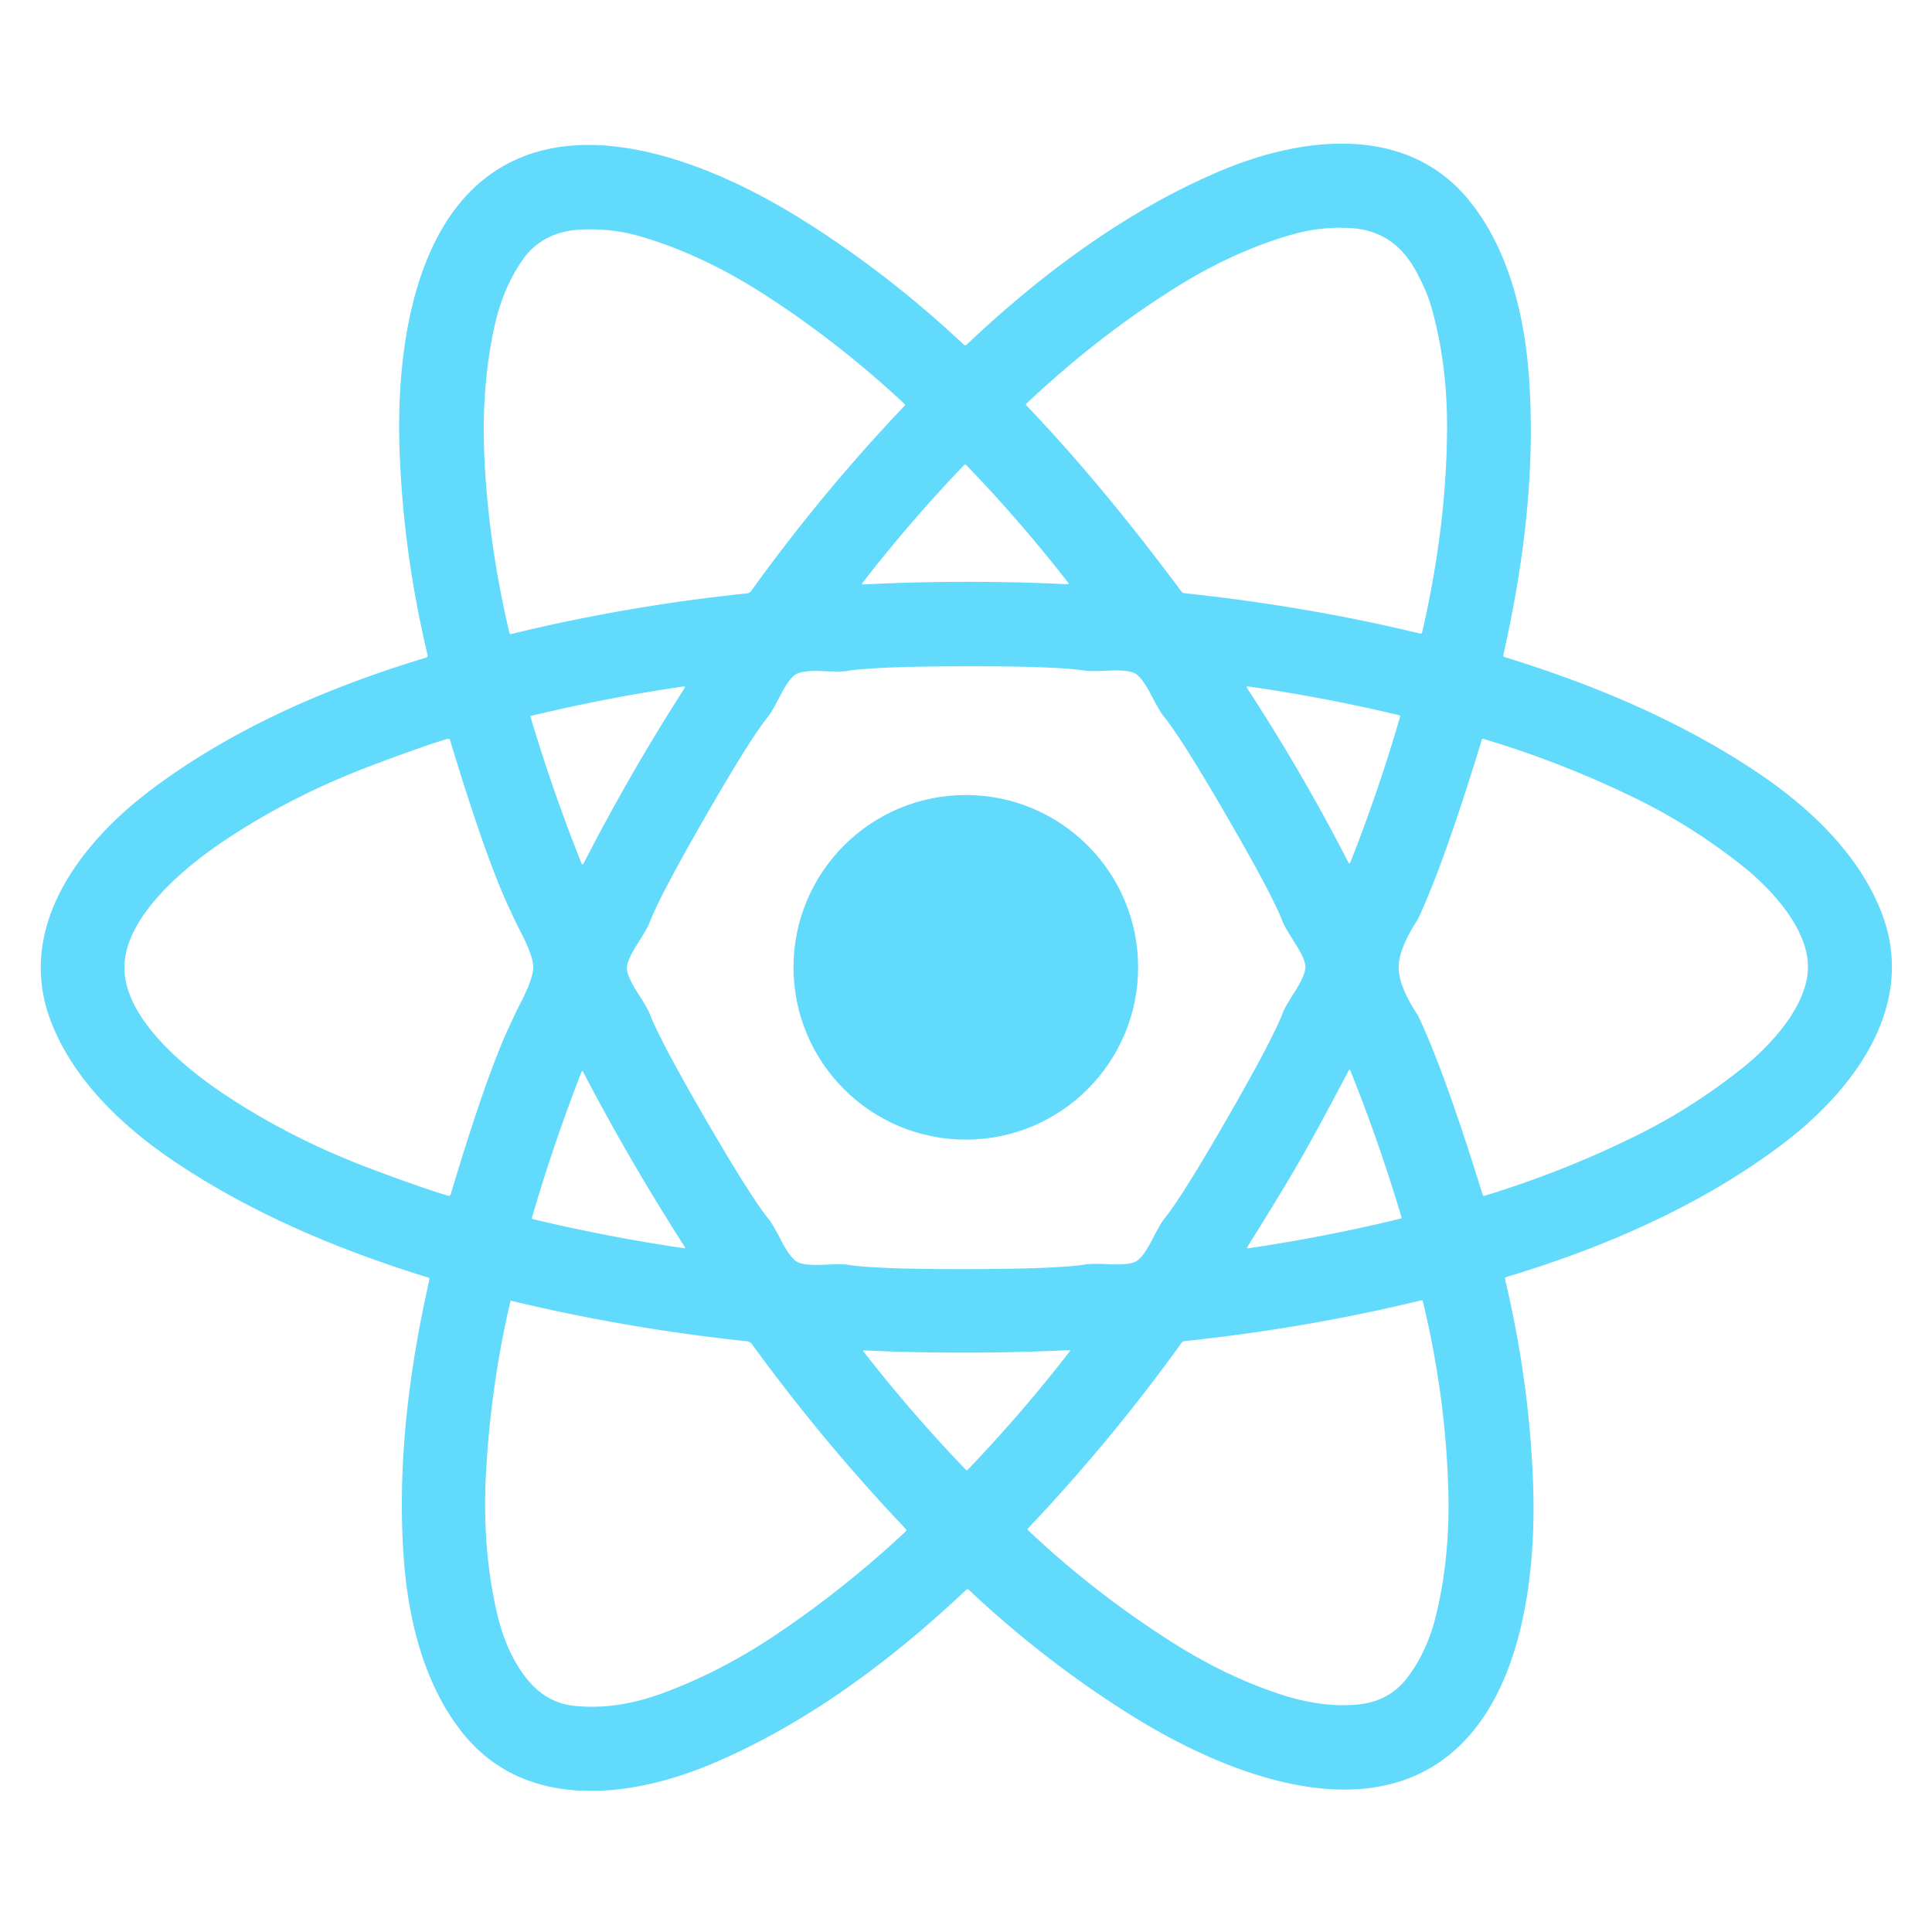 <?xml version="1.0" encoding="UTF-8" standalone="no"?>
<!DOCTYPE svg PUBLIC "-//W3C//DTD SVG 1.1//EN" "http://www.w3.org/Graphics/SVG/1.1/DTD/svg11.dtd">
<svg xmlns="http://www.w3.org/2000/svg" version="1.1" viewBox="0.00 0.00 512.00 512.00">
<path fill="#61dafb" d="
  M 398.43 173.91
  Q 398.51 174.06 398.55 174.07
  C 422.21 181.36 445.27 190.99 465.79 204.76
  C 479.47 213.93 492.69 226.37 498.67 241.96
  C 508.07 266.45 491.39 288.69 472.82 302.86
  C 451.15 319.39 425.06 330.65 399.19 338.42
  A 0.50 0.49 75.2 0 0 398.85 339.01
  Q 405.40 366.55 406.31 393.91
  C 407.12 418.44 403.11 454.59 378.98 468.56
  C 354.86 482.53 321.51 468.01 300.63 455.10
  Q 277.36 440.69 256.73 421.31
  A 0.50 0.49 44.6 0 0 256.05 421.31
  C 236.44 439.88 213.68 456.90 188.56 467.47
  C 167.03 476.52 139.44 479.92 122.87 459.58
  C 112.33 446.63 108.12 428.97 106.97 412.54
  C 105.25 387.89 108.37 363.10 113.83 338.95
  Q 113.84 338.91 113.75 338.76
  Q 113.67 338.62 113.63 338.61
  C 89.97 331.32 66.91 321.69 46.39 307.92
  C 32.71 298.75 19.49 286.31 13.51 270.72
  C 4.11 246.23 20.79 223.99 39.36 209.82
  C 61.03 193.29 87.12 182.03 112.99 174.26
  A 0.50 0.49 75.2 0 0 113.33 173.67
  Q 106.78 146.13 105.87 118.77
  C 105.06 94.24 109.07 58.09 133.20 44.12
  C 157.32 30.15 190.67 44.66 211.55 57.57
  Q 234.82 71.98 255.45 91.37
  A 0.50 0.49 44.6 0 0 256.13 91.37
  C 275.75 72.80 298.50 55.78 323.62 45.21
  C 345.15 36.16 372.75 32.76 389.31 53.10
  C 399.85 66.05 404.06 83.71 405.21 100.13
  C 406.94 124.79 403.81 149.58 398.36 173.73
  Q 398.35 173.77 398.43 173.91
  Z
  M 272.00 106.97
  A 0.33 0.32 -44.4 0 0 271.99 107.43
  C 286.58 122.67 300.17 139.41 313.14 156.82
  A 0.95 0.92 73.5 0 0 313.79 157.19
  Q 346.58 160.69 376.30 167.89
  Q 376.78 168.01 376.89 167.52
  Q 383.23 140.10 383.48 114.52
  Q 383.67 96.26 379.16 80.84
  Q 377.97 76.76 375.06 71.51
  Q 369.30 61.13 358.01 60.45
  Q 350.01 59.97 342.42 62.15
  Q 326.94 66.58 311.63 76.16
  Q 290.90 89.13 272.00 106.97
  Z
  M 199.10 156.58
  C 211.48 139.37 225.11 122.87 239.76 107.51
  Q 239.97 107.29 239.74 107.07
  Q 222.04 90.55 202.43 77.96
  Q 185.68 67.20 169.19 62.51
  Q 162.06 60.48 153.96 60.83
  C 147.63 61.11 142.22 63.68 138.74 68.53
  Q 133.44 75.94 131.16 85.97
  Q 127.43 102.48 128.41 122.05
  Q 129.54 144.64 135.03 167.85
  Q 135.10 168.11 135.36 168.05
  Q 166.20 160.54 197.92 157.26
  Q 198.66 157.18 199.10 156.58
  Z
  M 255.82 154.19
  Q 269.45 154.18 282.98 154.83
  A 0.20 0.20 0.0 0 0 283.15 154.51
  Q 270.23 137.90 255.94 123.12
  L 255.84 123.11
  Q 255.80 123.10 255.79 123.10
  Q 255.77 123.10 255.73 123.11
  L 255.63 123.12
  Q 241.38 137.93 228.49 154.57
  A 0.20 0.20 0.0 0 0 228.67 154.89
  Q 242.19 154.21 255.82 154.19
  Z
  M 210.96 178.66
  Q 209.18 179.70 206.83 184.24
  Q 204.50 188.75 203.57 189.88
  Q 198.88 195.63 186.81 216.62
  Q 174.73 237.62 172.12 244.56
  Q 171.61 245.94 168.88 250.22
  Q 166.14 254.53 166.13 256.60
  Q 166.14 258.66 168.90 262.97
  Q 171.64 267.24 172.16 268.61
  Q 174.79 275.55 186.93 296.50
  Q 199.08 317.46 203.79 323.19
  Q 204.72 324.32 207.06 328.82
  Q 209.43 333.35 211.22 334.39
  Q 213.01 335.41 218.12 335.18
  Q 223.19 334.94 224.63 335.18
  Q 231.95 336.37 256.17 336.33
  Q 280.39 336.29 287.71 335.08
  Q 289.16 334.83 294.23 335.05
  Q 299.34 335.27 301.13 334.24
  Q 302.91 333.20 305.26 328.66
  Q 307.59 324.15 308.52 323.02
  Q 313.21 317.27 325.28 296.28
  Q 337.36 275.28 339.97 268.34
  Q 340.48 266.97 343.21 262.69
  Q 345.95 258.37 345.95 256.31
  Q 345.95 254.24 343.19 249.94
  Q 340.45 245.66 339.93 244.29
  Q 337.30 237.36 325.16 216.40
  Q 313.01 195.45 308.30 189.71
  Q 307.37 188.58 305.03 184.08
  Q 302.66 179.55 300.87 178.51
  Q 299.08 177.49 293.97 177.72
  Q 288.90 177.96 287.46 177.72
  Q 280.13 176.53 255.92 176.57
  Q 231.70 176.61 224.38 177.82
  Q 222.93 178.07 217.86 177.85
  Q 212.75 177.63 210.96 178.66
  Z
  M 140.57 189.79
  Q 140.55 189.83 140.60 189.99
  Q 146.49 209.77 154.13 228.87
  A 0.27 0.27 0.0 0 0 154.62 228.90
  Q 160.76 216.93 167.47 205.28
  Q 174.18 193.63 181.46 182.31
  A 0.27 0.27 0.0 0 0 181.18 181.91
  Q 160.83 184.88 140.76 189.71
  Q 140.60 189.74 140.57 189.79
  Z
  M 344.51 205.10
  Q 351.28 216.74 357.37 228.63
  A 0.25 0.25 0.0 0 0 357.83 228.61
  Q 365.31 209.66 371.03 189.99
  Q 371.08 189.83 371.00 189.70
  Q 370.93 189.57 370.76 189.53
  Q 350.84 184.77 330.67 181.90
  A 0.25 0.25 0.0 0 0 330.43 182.29
  Q 337.75 193.46 344.51 205.10
  Z
  M 32.97 256.46
  C 32.98 269.56 48.18 282.31 58.05 289.06
  Q 76.36 301.56 99.11 310.05
  Q 112.29 314.97 118.79 316.90
  A 0.52 0.51 -73.1 0 0 119.43 316.55
  Q 128.63 285.82 134.74 272.50
  Q 136.79 268.04 137.72 266.25
  Q 141.33 259.34 141.32 256.31
  Q 141.32 253.29 137.69 246.39
  Q 136.76 244.60 134.70 240.14
  Q 128.55 226.84 119.27 196.13
  A 0.52 0.51 73.0 0 0 118.63 195.79
  Q 112.13 197.73 98.96 202.69
  Q 76.24 211.24 57.96 223.79
  C 48.11 230.57 32.94 243.36 32.97 256.46
  Z
  M 370.65 256.40
  Q 370.66 261.26 375.62 268.89
  Q 376.19 269.77 378.47 275.17
  Q 384.57 289.64 392.95 316.70
  Q 393.04 317.00 393.34 316.91
  Q 414.32 310.56 434.21 300.67
  Q 448.62 293.51 461.74 283.06
  C 469.42 276.94 479.15 266.35 479.13 256.17
  C 479.11 245.99 469.33 235.45 461.63 229.36
  Q 448.46 218.96 434.02 211.86
  Q 414.09 202.06 393.08 195.80
  Q 392.78 195.71 392.70 196.01
  Q 384.43 223.10 378.39 237.60
  Q 376.13 243.01 375.57 243.89
  Q 370.64 251.54 370.65 256.40
  Z
  M 344.56 307.40
  Q 340.10 315.17 330.53 330.51
  A 0.20 0.20 0.0 0 0 330.73 330.82
  Q 351.13 327.83 371.23 322.93
  Q 371.29 322.92 371.36 322.79
  Q 371.43 322.67 371.41 322.61
  Q 365.52 302.78 357.83 283.65
  A 0.20 0.20 0.0 0 0 357.46 283.63
  Q 349.03 299.63 344.56 307.40
  Z
  M 141.02 322.92
  Q 141.09 323.05 141.25 323.09
  Q 161.07 327.83 181.22 330.79
  Q 181.75 330.87 181.46 330.42
  Q 174.27 319.24 167.48 307.55
  Q 160.69 295.86 154.54 284.08
  Q 154.29 283.60 154.10 284.10
  Q 146.69 303.07 140.99 322.64
  Q 140.94 322.80 141.02 322.92
  Z
  M 313.90 355.41
  A 1.08 1.07 14.4 0 0 313.13 355.86
  Q 294.47 381.79 272.40 405.07
  Q 272.18 405.29 272.41 405.50
  Q 290.31 422.39 311.06 435.49
  Q 325.41 444.54 339.84 449.18
  Q 350.46 452.58 359.76 451.72
  Q 368.11 450.94 372.93 444.63
  Q 378.31 437.58 380.67 427.66
  Q 384.26 412.58 383.83 395.49
  Q 383.20 370.35 377.07 344.86
  A 0.35 0.34 76.6 0 0 376.66 344.60
  Q 346.31 351.98 313.90 355.41
  Z
  M 135.49 344.72
  A 0.18 0.17 14.0 0 0 135.27 344.85
  Q 130.21 366.30 128.84 389.55
  Q 127.63 410.03 131.74 427.62
  Q 134.25 438.32 139.77 445.09
  Q 144.83 451.31 152.29 452.08
  Q 163.24 453.22 175.34 448.81
  Q 190.83 443.15 205.55 433.28
  Q 223.71 421.10 239.99 405.88
  Q 240.36 405.53 240.01 405.16
  Q 218.27 382.29 199.22 356.15
  A 1.74 1.71 -14.8 0 0 198.00 355.45
  Q 166.21 352.11 135.49 344.72
  Z
  M 256.22 389.63
  L 256.28 389.63
  Q 256.35 389.62 256.39 389.58
  Q 270.91 374.41 283.57 358.03
  A 0.14 0.14 0.0 0 0 283.45 357.80
  Q 269.84 358.44 256.18 358.46
  Q 242.52 358.48 228.91 357.87
  A 0.14 0.14 0.0 0 0 228.79 358.10
  Q 241.49 374.45 256.05 389.58
  Q 256.09 389.62 256.16 389.63
  L 256.22 389.63
  Z"
/>
<circle fill="#61dafb" cx="255.95" cy="256.35" r="45.66"/>
</svg>

